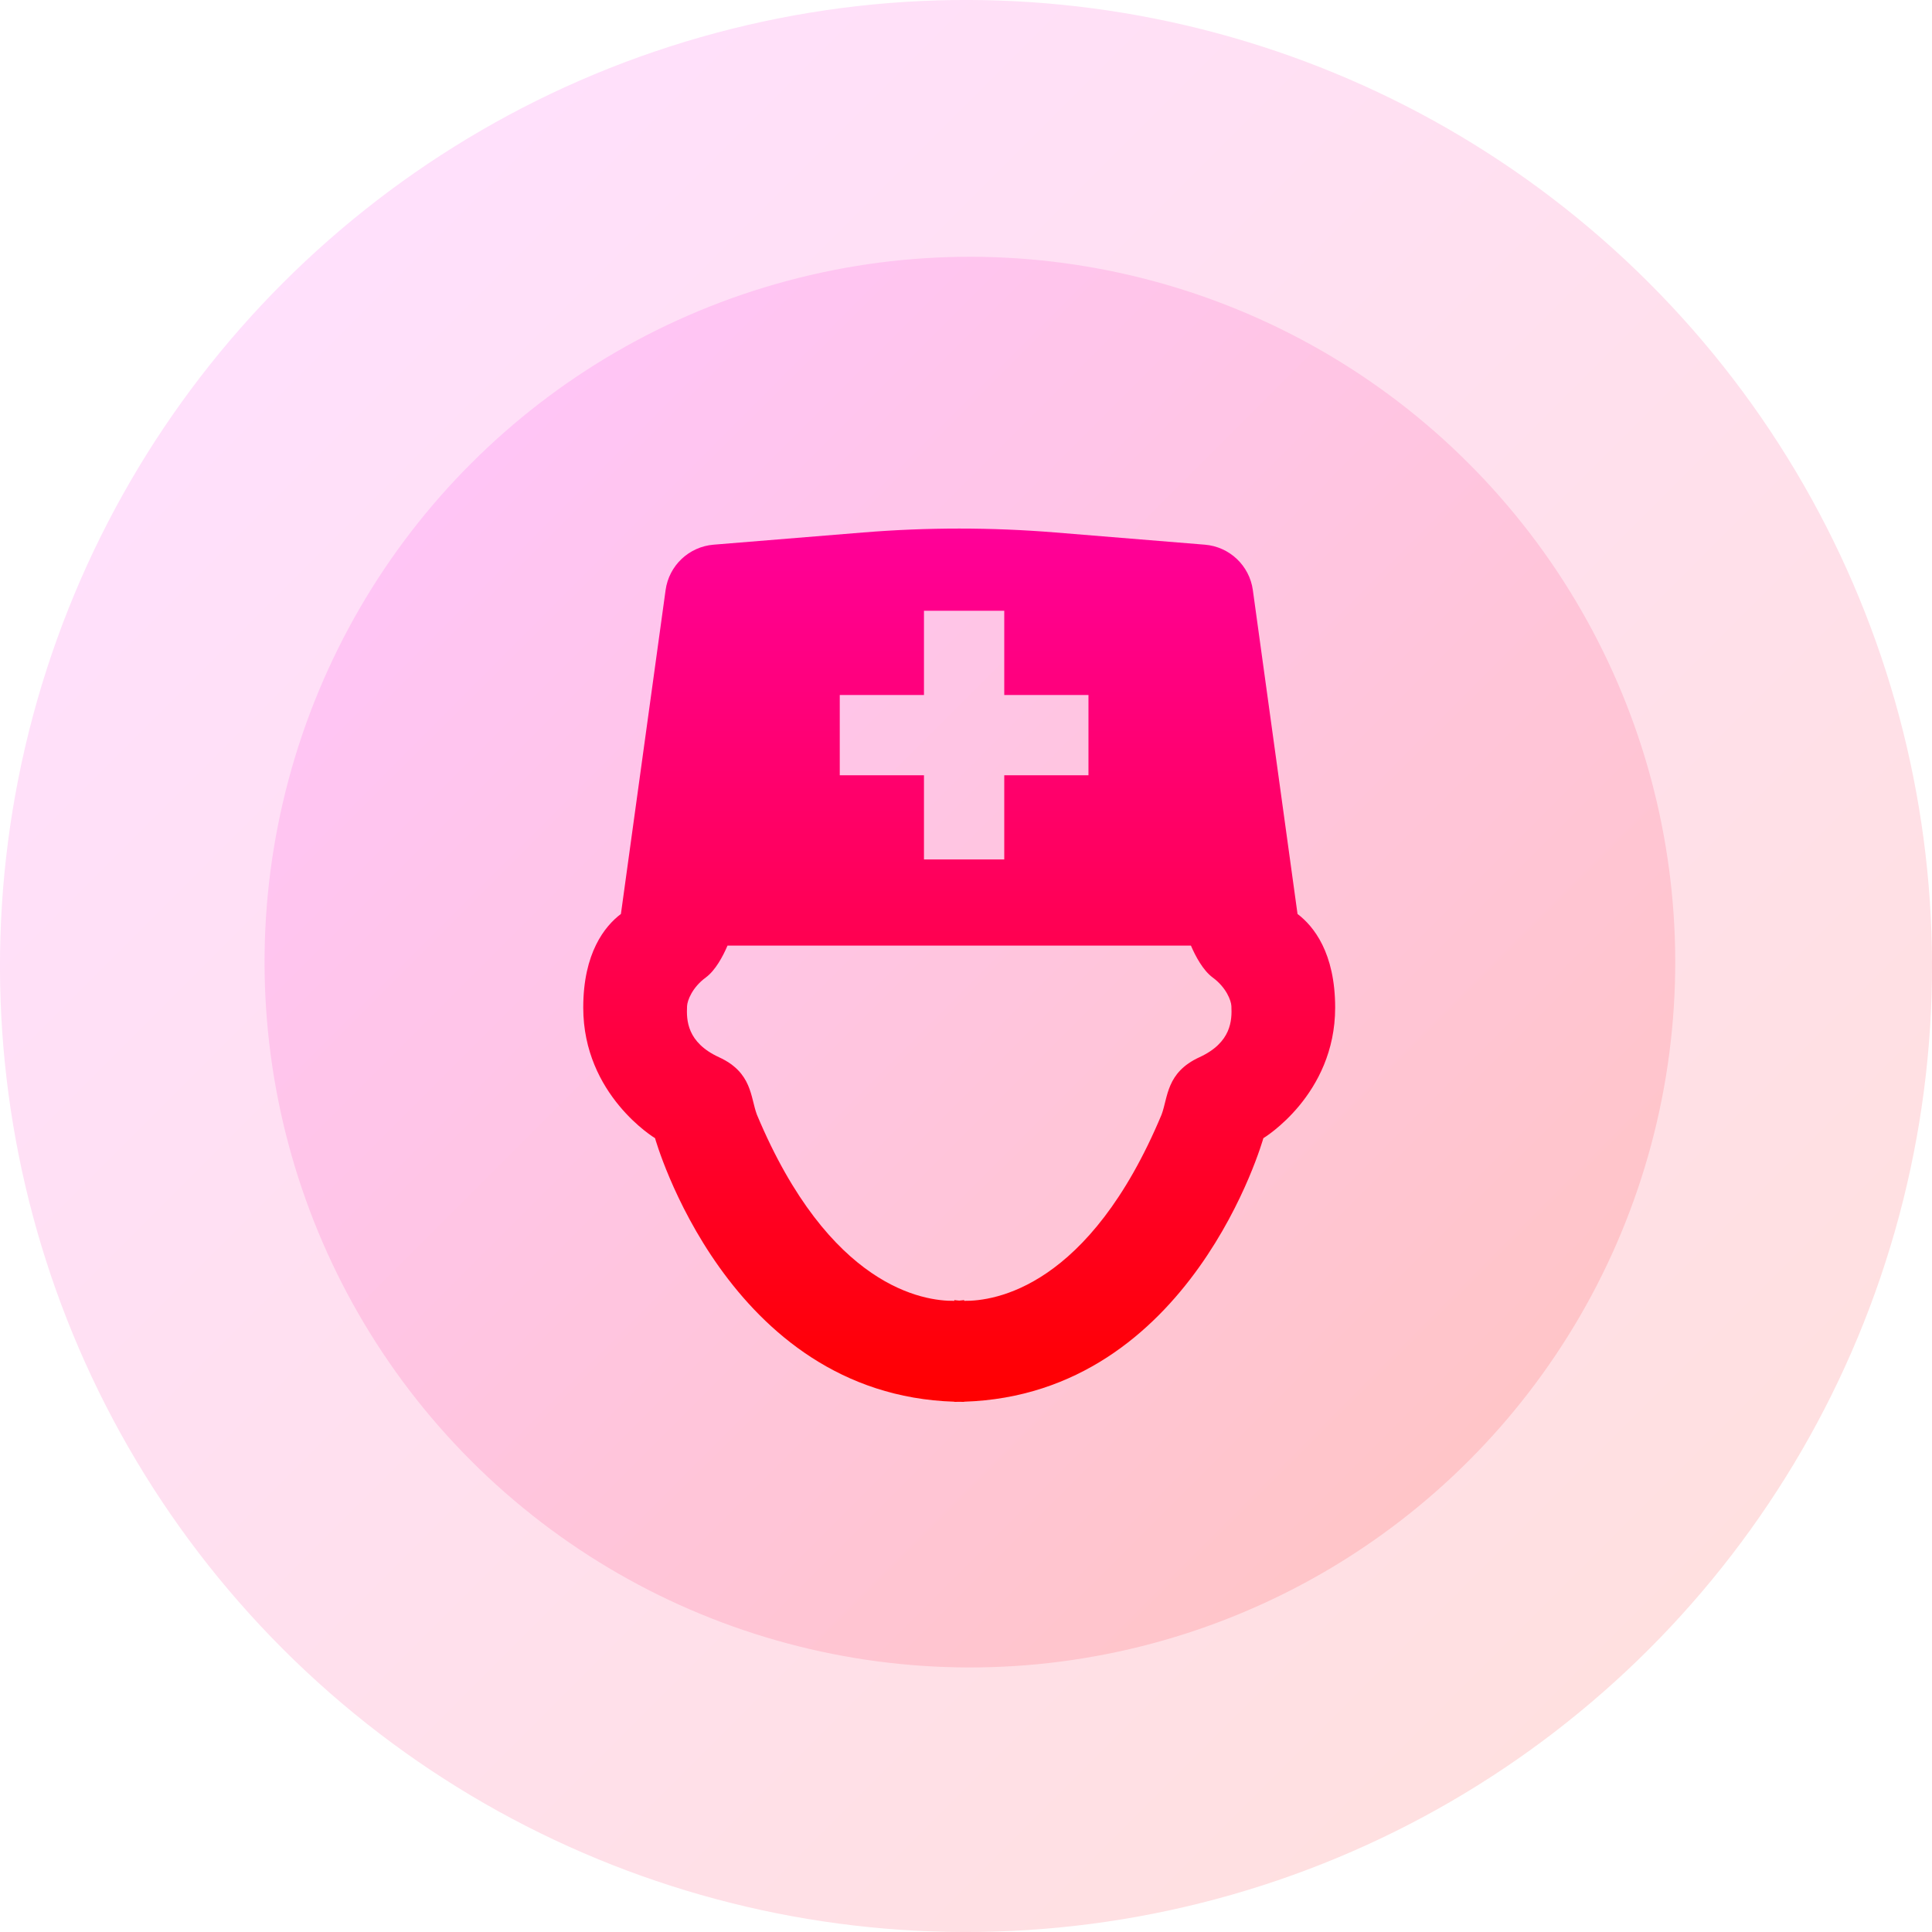 <svg width="106" height="106" viewBox="0 0 106 106" fill="none" xmlns="http://www.w3.org/2000/svg">
<circle opacity="0.12" cx="53" cy="53" r="53" transform="rotate(135 53 53)" fill="url(#paint0_linear_0_1)"/>
<circle opacity="0.12" cx="53.214" cy="52.787" r="38.698" transform="rotate(135 53.214 52.787)" fill="url(#paint1_linear_0_1)"/>
<path d="M71.189 50.144L68.738 32.376C68.553 31.029 67.456 29.994 66.103 29.884L57.91 29.215C54.395 28.928 50.862 28.928 47.347 29.215L39.153 29.884C37.799 29.994 36.703 31.03 36.518 32.376L34.067 50.144C33.185 50.813 32 52.274 32 55.284C32 60.083 35.939 62.446 35.939 62.446C35.939 62.446 39.874 76.511 52.359 76.905V76.915C52.45 76.915 52.538 76.912 52.627 76.91C52.717 76.912 52.805 76.915 52.895 76.915V76.905C65.38 76.511 69.315 62.446 69.315 62.446C69.315 62.446 73.254 60.083 73.254 55.284C73.254 52.273 72.071 50.813 71.188 50.144H71.189ZM46.074 38.131H50.694V33.511H55.099V38.131H59.719V42.535H55.099V47.155H50.694V42.535H46.074V38.131ZM65.807 58.006C63.981 58.845 64.089 60.197 63.729 61.157C59.753 70.653 54.559 71.395 52.897 71.371V71.328C52.897 71.328 52.802 71.346 52.628 71.359C52.455 71.346 52.36 71.328 52.36 71.328V71.371C50.697 71.395 45.504 70.653 41.528 61.157C41.168 60.196 41.276 58.844 39.45 58.006C37.683 57.194 37.659 55.965 37.696 55.201C37.71 54.891 37.982 54.175 38.719 53.634C39.255 53.241 39.667 52.462 39.915 51.882H65.341C65.591 52.462 66.003 53.241 66.538 53.634C67.274 54.175 67.547 54.891 67.561 55.201C67.596 55.964 67.573 57.194 65.807 58.006Z" fill="url(#paint2_linear_0_1)"/>
<defs>
<linearGradient id="paint0_linear_0_1" x1="53" y1="0" x2="53" y2="106" gradientUnits="userSpaceOnUse">
<stop stop-color="#FF0000"/>
<stop offset="1" stop-color="#FF00E6"/>
</linearGradient>
<linearGradient id="paint1_linear_0_1" x1="53.214" y1="14.089" x2="53.214" y2="91.486" gradientUnits="userSpaceOnUse">
<stop stop-color="#FF0000"/>
<stop offset="1" stop-color="#FF00E6"/>
</linearGradient>
<linearGradient id="paint2_linear_0_1" x1="52.627" y1="29" x2="52.627" y2="76.915" gradientUnits="userSpaceOnUse">
<stop stop-color="#FF0099"/>
<stop offset="1" stop-color="#FF0000"/>
</linearGradient>
</defs>
</svg>
